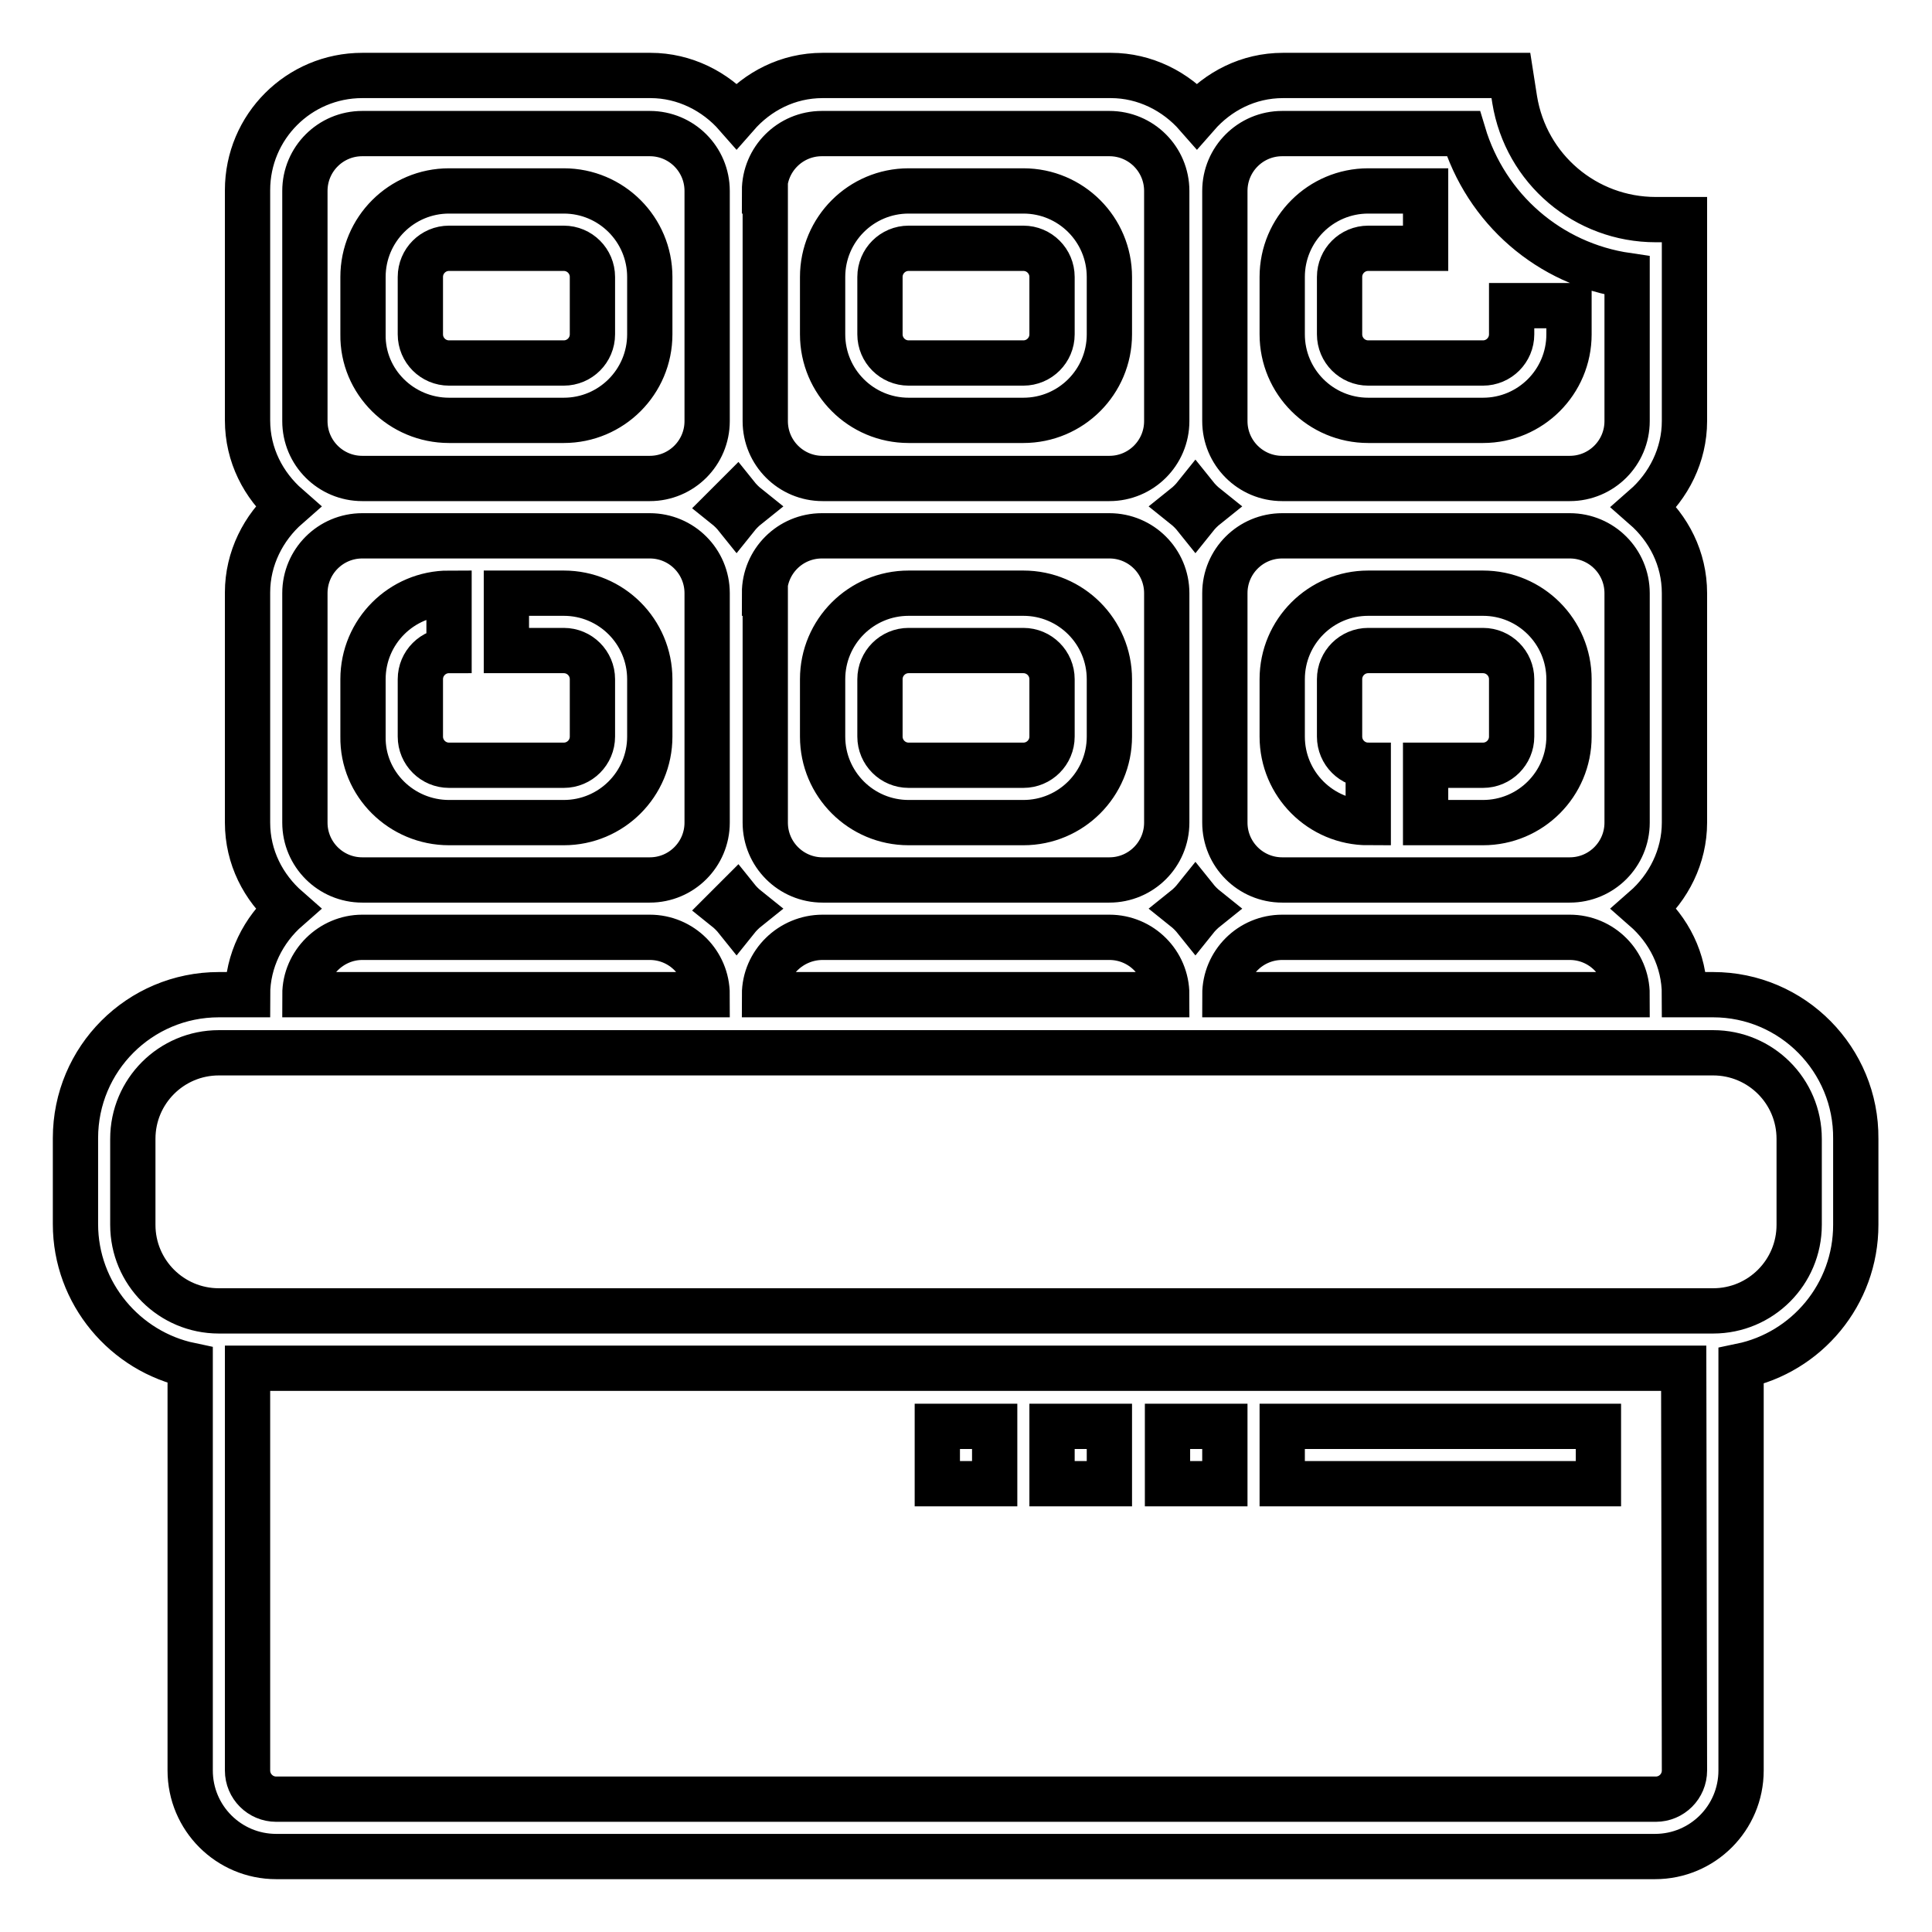 <?xml version="1.0" encoding="utf-8"?>
<!-- Svg Vector Icons : http://www.onlinewebfonts.com/icon -->
<!DOCTYPE svg PUBLIC "-//W3C//DTD SVG 1.1//EN" "http://www.w3.org/Graphics/SVG/1.1/DTD/svg11.dtd">
<svg version="1.1" xmlns="http://www.w3.org/2000/svg" xmlns:xlink="http://www.w3.org/1999/xlink" x="0px" y="0px" viewBox="0 0 256 256" enable-background="new 0 0 256 256" xml:space="preserve">
<g> <path stroke-width="6" fill-opacity="0" stroke="#000000"  d="M181.3,109v-7.6c-2.1,0-3.8-1.7-3.8-3.8V90c0-2.1,1.7-3.8,3.8-3.8h15.2c2.1,0,3.8,1.7,3.8,3.8v7.6 c0,2.1-1.7,3.8-3.8,3.8h-7.6v7.6h7.6c6.3,0,11.4-5.1,11.4-11.4V90c0-6.3-5.1-11.4-11.4-11.4h-15.2c-6.3,0-11.4,5.1-11.4,11.4v7.6 C169.9,103.9,175,109,181.3,109z M116.6,90c0-2.1,1.7-3.8,3.8-3.8h15.2c2.1,0,3.8,1.7,3.8,3.8v7.6c0,2.1-1.7,3.8-3.8,3.8h-15.2 c-2.1,0-3.8-1.7-3.8-3.8V90z M120.4,109h15.2c6.3,0,11.4-5.1,11.4-11.4V90c0-6.3-5.1-11.4-11.4-11.4h-15.2 c-6.3,0-11.4,5.1-11.4,11.4v7.6C109,103.9,114.1,109,120.4,109L120.4,109z M59.5,109h15.2c6.3,0,11.4-5.1,11.4-11.4V90 c0-6.3-5.1-11.4-11.4-11.4h-7.6v7.6h7.6c2.1,0,3.8,1.7,3.8,3.8v7.6c0,2.1-1.7,3.8-3.8,3.8H59.5c-2.1,0-3.8-1.7-3.8-3.8V90 c0-2.1,1.7-3.8,3.8-3.8v-7.6c-6.3,0-11.4,5.1-11.4,11.4v7.6C48,103.9,53.2,109,59.5,109L59.5,109z M181.3,55.7h15.2 c6.3,0,11.4-5.1,11.4-11.4v-3.8h-7.6v3.8c0,2.1-1.7,3.8-3.8,3.8h-15.2c-2.1,0-3.8-1.7-3.8-3.8v-7.6c0-2.1,1.7-3.8,3.8-3.8h7.6v-7.6 h-7.6c-6.3,0-11.4,5.1-11.4,11.4v7.6C169.9,50.6,175,55.7,181.3,55.7z M116.6,36.7c0-2.1,1.7-3.8,3.8-3.8h15.2 c2.1,0,3.8,1.7,3.8,3.8v7.6c0,2.1-1.7,3.8-3.8,3.8h-15.2c-2.1,0-3.8-1.7-3.8-3.8V36.7L116.6,36.7z M120.4,55.7h15.2 c6.3,0,11.4-5.1,11.4-11.4v-7.6c0-6.3-5.1-11.4-11.4-11.4h-15.2c-6.3,0-11.4,5.1-11.4,11.4v7.6C109,50.6,114.1,55.7,120.4,55.7 L120.4,55.7z M55.7,36.7c0-2.1,1.7-3.8,3.8-3.8h15.2c2.1,0,3.8,1.7,3.8,3.8v7.6c0,2.1-1.7,3.8-3.8,3.8H59.5c-2.1,0-3.8-1.7-3.8-3.8 V36.7z M59.5,55.7h15.2c6.3,0,11.4-5.1,11.4-11.4v-7.6c0-6.3-5.1-11.4-11.4-11.4H59.5c-6.3,0-11.4,5.1-11.4,11.4v7.6 C48,50.6,53.2,55.7,59.5,55.7z M124.2,189h7.6v7.6h-7.6V189z M139.4,189h7.6v7.6h-7.6V189z M154.7,189h7.6v7.6h-7.6V189L154.7,189z  M169.9,189h41.9v7.6h-41.9V189L169.9,189z M238.4,162.3c0,6.3-5.1,11.4-11.4,11.4H29c-6.3,0-11.4-5.1-11.4-11.4v-11.4 c0-6.3,5.1-11.4,11.4-11.4h198c6.3,0,11.4,5.1,11.4,11.4V162.3L238.4,162.3z M223.2,234.6c0,2.1-1.7,3.8-3.8,3.8H36.6 c-2.1,0-3.8-1.7-3.8-3.8v-53.3h190.3L223.2,234.6L223.2,234.6z M48,124.2h38.1c4.2,0,7.6,3.4,7.6,7.6H40.4 C40.4,127.6,43.9,124.2,48,124.2L48,124.2z M40.4,78.6c0-4.2,3.4-7.6,7.6-7.6h38.1c4.2,0,7.6,3.4,7.6,7.6V109 c0,4.2-3.4,7.6-7.6,7.6H48c-4.2,0-7.6-3.4-7.6-7.6V78.6L40.4,78.6z M40.4,25.3c0-4.2,3.4-7.6,7.6-7.6h38.1c4.2,0,7.6,3.4,7.6,7.6 v30.5c0,4.2-3.4,7.6-7.6,7.6H48c-4.2,0-7.6-3.4-7.6-7.6V25.3L40.4,25.3z M97.6,119c0.4,0.5,0.9,1,1.4,1.4c-0.5,0.4-1,0.9-1.4,1.4 c-0.4-0.5-0.9-1-1.4-1.4C96.6,120,97.1,119.5,97.6,119z M97.6,65.7c0.4,0.5,0.9,1,1.4,1.4c-0.5,0.4-1,0.9-1.4,1.4 c-0.4-0.5-0.9-1-1.4-1.4C96.6,66.7,97.1,66.2,97.6,65.7z M109,124.2H147c4.2,0,7.6,3.4,7.6,7.6h-53.3 C101.3,127.6,104.8,124.2,109,124.2z M101.3,78.6c0-4.2,3.4-7.6,7.6-7.6H147c4.2,0,7.6,3.4,7.6,7.6V109c0,4.2-3.4,7.6-7.6,7.6H109 c-4.2,0-7.6-3.4-7.6-7.6V78.6L101.3,78.6z M101.3,25.3c0-4.2,3.4-7.6,7.6-7.6H147c4.2,0,7.6,3.4,7.6,7.6v30.5 c0,4.2-3.4,7.6-7.6,7.6H109c-4.2,0-7.6-3.4-7.6-7.6V25.3L101.3,25.3z M158.4,119c0.4,0.5,0.9,1,1.4,1.4c-0.5,0.4-1,0.9-1.4,1.4 c-0.4-0.5-0.9-1-1.4-1.4C157.5,120,158,119.5,158.4,119z M158.4,65.7c0.4,0.5,0.9,1,1.4,1.4c-0.5,0.4-1,0.9-1.4,1.4 c-0.4-0.5-0.9-1-1.4-1.4C157.5,66.7,158,66.2,158.4,65.7z M169.9,124.2H208c4.2,0,7.6,3.4,7.6,7.6h-53.3 C162.3,127.6,165.7,124.2,169.9,124.2L169.9,124.2z M162.3,78.6c0-4.2,3.4-7.6,7.6-7.6H208c4.2,0,7.6,3.4,7.6,7.6V109 c0,4.2-3.4,7.6-7.6,7.6h-38.1c-4.2,0-7.6-3.4-7.6-7.6V78.6z M162.3,25.3c0-4.2,3.4-7.6,7.6-7.6h24c3,10,11.4,17.3,21.7,18.8v19.3 c0,4.2-3.4,7.6-7.6,7.6h-38.1c-4.2,0-7.6-3.4-7.6-7.6V25.3z M227,131.8h-3.8c0-4.6-2.1-8.6-5.3-11.4c3.2-2.8,5.3-6.9,5.3-11.4V78.6 c0-4.6-2.1-8.6-5.3-11.4c3.2-2.8,5.3-6.9,5.3-11.4V29.1h-3.8c-9.3,0-17.2-6.7-18.7-15.9l-0.5-3.2h-30.2c-4.6,0-8.6,2.1-11.4,5.3 c-2.8-3.2-6.9-5.3-11.4-5.3H109c-4.6,0-8.6,2.1-11.4,5.3c-2.8-3.2-6.9-5.3-11.4-5.3H48c-8.4,0-15.2,6.8-15.2,15.2v30.5 c0,4.6,2.1,8.6,5.3,11.4c-3.2,2.8-5.3,6.9-5.3,11.4V109c0,4.6,2.1,8.6,5.3,11.4c-3.2,2.8-5.3,6.9-5.3,11.4H29c-10.5,0-19,8.5-19,19 v11.4c0,9.2,6.6,16.9,15.2,18.7v53.7c0,6.3,5.1,11.4,11.4,11.4h182.7c6.3,0,11.4-5.1,11.4-11.4v-53.6c8.7-1.8,15.2-9.5,15.2-18.7 v-11.4C246,140.4,237.5,131.8,227,131.8z"/></g>
</svg>